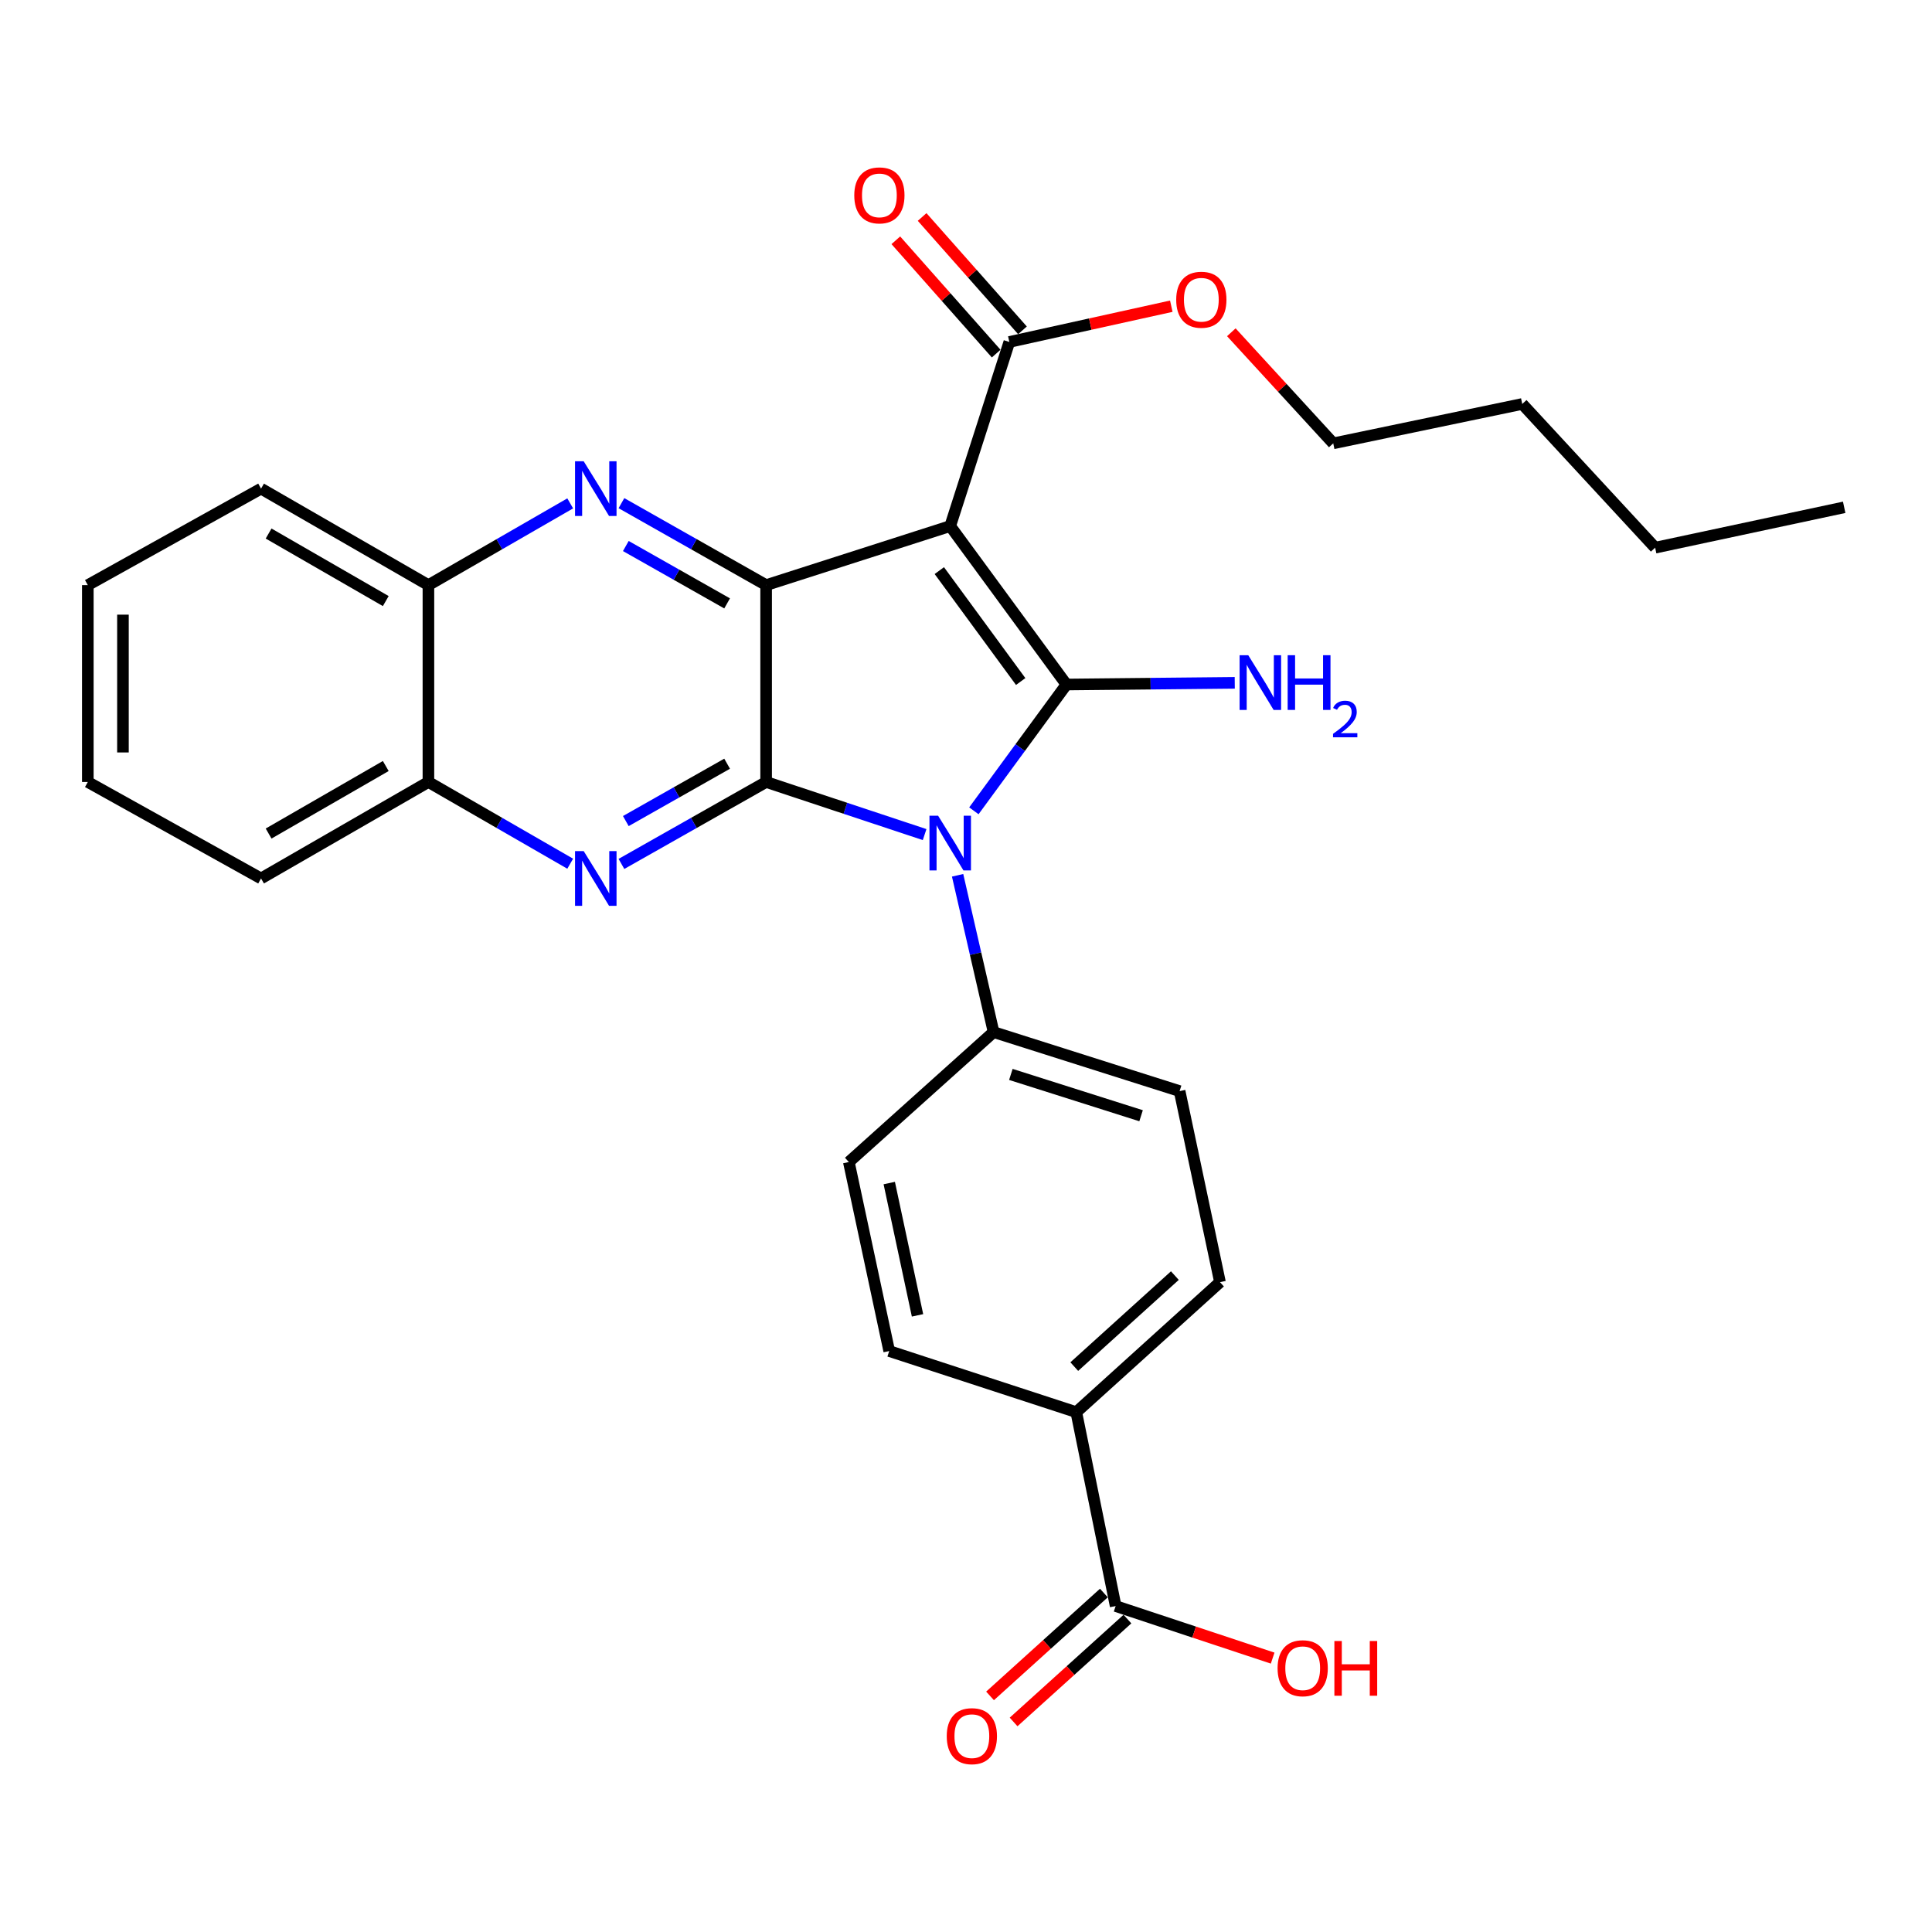 <?xml version='1.0' encoding='iso-8859-1'?>
<svg version='1.1' baseProfile='full'
              xmlns='http://www.w3.org/2000/svg'
                      xmlns:rdkit='http://www.rdkit.org/xml'
                      xmlns:xlink='http://www.w3.org/1999/xlink'
                  xml:space='preserve'
width='1000px' height='1000px' viewBox='0 0 1000 1000'>
<!-- END OF HEADER -->
<rect style='opacity:1.0;fill:#FFFFFF;stroke:none' width='1000' height='1000' x='0' y='0'> </rect>
<path class='bond-0' d='M 551.993,354.305 L 528.033,386.991' style='fill:none;fill-rule:evenodd;stroke:#000000;stroke-width:6px;stroke-linecap:butt;stroke-linejoin:miter;stroke-opacity:1' />
<path class='bond-0' d='M 528.033,386.991 L 504.073,419.677' style='fill:none;fill-rule:evenodd;stroke:#0000FF;stroke-width:6px;stroke-linecap:butt;stroke-linejoin:miter;stroke-opacity:1' />
<path class='bond-1' d='M 551.993,354.305 L 491.828,272.29' style='fill:none;fill-rule:evenodd;stroke:#000000;stroke-width:6px;stroke-linecap:butt;stroke-linejoin:miter;stroke-opacity:1' />
<path class='bond-1' d='M 528.307,352.758 L 486.191,295.347' style='fill:none;fill-rule:evenodd;stroke:#000000;stroke-width:6px;stroke-linecap:butt;stroke-linejoin:miter;stroke-opacity:1' />
<path class='bond-11' d='M 551.993,354.305 L 595.549,353.867' style='fill:none;fill-rule:evenodd;stroke:#000000;stroke-width:6px;stroke-linecap:butt;stroke-linejoin:miter;stroke-opacity:1' />
<path class='bond-11' d='M 595.549,353.867 L 639.104,353.429' style='fill:none;fill-rule:evenodd;stroke:#0000FF;stroke-width:6px;stroke-linecap:butt;stroke-linejoin:miter;stroke-opacity:1' />
<path class='bond-2' d='M 478.578,431.983 L 437.563,418.368' style='fill:none;fill-rule:evenodd;stroke:#0000FF;stroke-width:6px;stroke-linecap:butt;stroke-linejoin:miter;stroke-opacity:1' />
<path class='bond-2' d='M 437.563,418.368 L 396.549,404.753' style='fill:none;fill-rule:evenodd;stroke:#000000;stroke-width:6px;stroke-linecap:butt;stroke-linejoin:miter;stroke-opacity:1' />
<path class='bond-7' d='M 495.652,453.051 L 504.963,493.629' style='fill:none;fill-rule:evenodd;stroke:#0000FF;stroke-width:6px;stroke-linecap:butt;stroke-linejoin:miter;stroke-opacity:1' />
<path class='bond-7' d='M 504.963,493.629 L 514.274,534.206' style='fill:none;fill-rule:evenodd;stroke:#000000;stroke-width:6px;stroke-linecap:butt;stroke-linejoin:miter;stroke-opacity:1' />
<path class='bond-3' d='M 491.828,272.29 L 396.549,302.858' style='fill:none;fill-rule:evenodd;stroke:#000000;stroke-width:6px;stroke-linecap:butt;stroke-linejoin:miter;stroke-opacity:1' />
<path class='bond-6' d='M 491.828,272.29 L 522.426,177.001' style='fill:none;fill-rule:evenodd;stroke:#000000;stroke-width:6px;stroke-linecap:butt;stroke-linejoin:miter;stroke-opacity:1' />
<path class='bond-4' d='M 396.549,404.753 L 359.101,425.961' style='fill:none;fill-rule:evenodd;stroke:#000000;stroke-width:6px;stroke-linecap:butt;stroke-linejoin:miter;stroke-opacity:1' />
<path class='bond-4' d='M 359.101,425.961 L 321.654,447.169' style='fill:none;fill-rule:evenodd;stroke:#0000FF;stroke-width:6px;stroke-linecap:butt;stroke-linejoin:miter;stroke-opacity:1' />
<path class='bond-4' d='M 376.354,395.294 L 350.141,410.139' style='fill:none;fill-rule:evenodd;stroke:#000000;stroke-width:6px;stroke-linecap:butt;stroke-linejoin:miter;stroke-opacity:1' />
<path class='bond-4' d='M 350.141,410.139 L 323.928,424.985' style='fill:none;fill-rule:evenodd;stroke:#0000FF;stroke-width:6px;stroke-linecap:butt;stroke-linejoin:miter;stroke-opacity:1' />
<path class='bond-29' d='M 396.549,404.753 L 396.549,302.858' style='fill:none;fill-rule:evenodd;stroke:#000000;stroke-width:6px;stroke-linecap:butt;stroke-linejoin:miter;stroke-opacity:1' />
<path class='bond-5' d='M 396.549,302.858 L 359.102,281.646' style='fill:none;fill-rule:evenodd;stroke:#000000;stroke-width:6px;stroke-linecap:butt;stroke-linejoin:miter;stroke-opacity:1' />
<path class='bond-5' d='M 359.102,281.646 L 321.654,260.434' style='fill:none;fill-rule:evenodd;stroke:#0000FF;stroke-width:6px;stroke-linecap:butt;stroke-linejoin:miter;stroke-opacity:1' />
<path class='bond-5' d='M 376.353,312.315 L 350.14,297.467' style='fill:none;fill-rule:evenodd;stroke:#000000;stroke-width:6px;stroke-linecap:butt;stroke-linejoin:miter;stroke-opacity:1' />
<path class='bond-5' d='M 350.14,297.467 L 323.927,282.618' style='fill:none;fill-rule:evenodd;stroke:#0000FF;stroke-width:6px;stroke-linecap:butt;stroke-linejoin:miter;stroke-opacity:1' />
<path class='bond-9' d='M 295.141,447.055 L 258.445,425.904' style='fill:none;fill-rule:evenodd;stroke:#0000FF;stroke-width:6px;stroke-linecap:butt;stroke-linejoin:miter;stroke-opacity:1' />
<path class='bond-9' d='M 258.445,425.904 L 221.749,404.753' style='fill:none;fill-rule:evenodd;stroke:#000000;stroke-width:6px;stroke-linecap:butt;stroke-linejoin:miter;stroke-opacity:1' />
<path class='bond-10' d='M 295.141,260.548 L 258.445,281.703' style='fill:none;fill-rule:evenodd;stroke:#0000FF;stroke-width:6px;stroke-linecap:butt;stroke-linejoin:miter;stroke-opacity:1' />
<path class='bond-10' d='M 258.445,281.703 L 221.749,302.858' style='fill:none;fill-rule:evenodd;stroke:#000000;stroke-width:6px;stroke-linecap:butt;stroke-linejoin:miter;stroke-opacity:1' />
<path class='bond-13' d='M 529.232,170.974 L 503.262,141.644' style='fill:none;fill-rule:evenodd;stroke:#000000;stroke-width:6px;stroke-linecap:butt;stroke-linejoin:miter;stroke-opacity:1' />
<path class='bond-13' d='M 503.262,141.644 L 477.291,112.315' style='fill:none;fill-rule:evenodd;stroke:#FF0000;stroke-width:6px;stroke-linecap:butt;stroke-linejoin:miter;stroke-opacity:1' />
<path class='bond-13' d='M 515.619,183.028 L 489.649,153.699' style='fill:none;fill-rule:evenodd;stroke:#000000;stroke-width:6px;stroke-linecap:butt;stroke-linejoin:miter;stroke-opacity:1' />
<path class='bond-13' d='M 489.649,153.699 L 463.678,124.37' style='fill:none;fill-rule:evenodd;stroke:#FF0000;stroke-width:6px;stroke-linecap:butt;stroke-linejoin:miter;stroke-opacity:1' />
<path class='bond-20' d='M 522.426,177.001 L 564.344,167.746' style='fill:none;fill-rule:evenodd;stroke:#000000;stroke-width:6px;stroke-linecap:butt;stroke-linejoin:miter;stroke-opacity:1' />
<path class='bond-20' d='M 564.344,167.746 L 606.262,158.492' style='fill:none;fill-rule:evenodd;stroke:#FF0000;stroke-width:6px;stroke-linecap:butt;stroke-linejoin:miter;stroke-opacity:1' />
<path class='bond-15' d='M 514.274,534.206 L 439.36,601.473' style='fill:none;fill-rule:evenodd;stroke:#000000;stroke-width:6px;stroke-linecap:butt;stroke-linejoin:miter;stroke-opacity:1' />
<path class='bond-16' d='M 514.274,534.206 L 610.563,564.754' style='fill:none;fill-rule:evenodd;stroke:#000000;stroke-width:6px;stroke-linecap:butt;stroke-linejoin:miter;stroke-opacity:1' />
<path class='bond-16' d='M 523.219,556.12 L 590.621,577.503' style='fill:none;fill-rule:evenodd;stroke:#000000;stroke-width:6px;stroke-linecap:butt;stroke-linejoin:miter;stroke-opacity:1' />
<path class='bond-8' d='M 577.46,831.287 L 557.085,730.927' style='fill:none;fill-rule:evenodd;stroke:#000000;stroke-width:6px;stroke-linecap:butt;stroke-linejoin:miter;stroke-opacity:1' />
<path class='bond-14' d='M 571.364,824.542 L 541.903,851.167' style='fill:none;fill-rule:evenodd;stroke:#000000;stroke-width:6px;stroke-linecap:butt;stroke-linejoin:miter;stroke-opacity:1' />
<path class='bond-14' d='M 541.903,851.167 L 512.443,877.793' style='fill:none;fill-rule:evenodd;stroke:#FF0000;stroke-width:6px;stroke-linecap:butt;stroke-linejoin:miter;stroke-opacity:1' />
<path class='bond-14' d='M 583.556,838.032 L 554.095,864.657' style='fill:none;fill-rule:evenodd;stroke:#000000;stroke-width:6px;stroke-linecap:butt;stroke-linejoin:miter;stroke-opacity:1' />
<path class='bond-14' d='M 554.095,864.657 L 524.635,891.283' style='fill:none;fill-rule:evenodd;stroke:#FF0000;stroke-width:6px;stroke-linecap:butt;stroke-linejoin:miter;stroke-opacity:1' />
<path class='bond-19' d='M 577.46,831.287 L 618.092,844.76' style='fill:none;fill-rule:evenodd;stroke:#000000;stroke-width:6px;stroke-linecap:butt;stroke-linejoin:miter;stroke-opacity:1' />
<path class='bond-19' d='M 618.092,844.76 L 658.724,858.234' style='fill:none;fill-rule:evenodd;stroke:#FF0000;stroke-width:6px;stroke-linecap:butt;stroke-linejoin:miter;stroke-opacity:1' />
<path class='bond-21' d='M 221.749,404.753 L 135.117,454.686' style='fill:none;fill-rule:evenodd;stroke:#000000;stroke-width:6px;stroke-linecap:butt;stroke-linejoin:miter;stroke-opacity:1' />
<path class='bond-21' d='M 199.674,396.49 L 139.032,431.442' style='fill:none;fill-rule:evenodd;stroke:#000000;stroke-width:6px;stroke-linecap:butt;stroke-linejoin:miter;stroke-opacity:1' />
<path class='bond-30' d='M 221.749,404.753 L 221.749,302.858' style='fill:none;fill-rule:evenodd;stroke:#000000;stroke-width:6px;stroke-linecap:butt;stroke-linejoin:miter;stroke-opacity:1' />
<path class='bond-22' d='M 221.749,302.858 L 135.117,252.915' style='fill:none;fill-rule:evenodd;stroke:#000000;stroke-width:6px;stroke-linecap:butt;stroke-linejoin:miter;stroke-opacity:1' />
<path class='bond-22' d='M 199.673,311.119 L 139.031,276.159' style='fill:none;fill-rule:evenodd;stroke:#000000;stroke-width:6px;stroke-linecap:butt;stroke-linejoin:miter;stroke-opacity:1' />
<path class='bond-12' d='M 557.085,730.927 L 631.463,663.639' style='fill:none;fill-rule:evenodd;stroke:#000000;stroke-width:6px;stroke-linecap:butt;stroke-linejoin:miter;stroke-opacity:1' />
<path class='bond-12' d='M 556.043,707.349 L 608.108,660.248' style='fill:none;fill-rule:evenodd;stroke:#000000;stroke-width:6px;stroke-linecap:butt;stroke-linejoin:miter;stroke-opacity:1' />
<path class='bond-31' d='M 557.085,730.927 L 460.26,699.298' style='fill:none;fill-rule:evenodd;stroke:#000000;stroke-width:6px;stroke-linecap:butt;stroke-linejoin:miter;stroke-opacity:1' />
<path class='bond-18' d='M 439.36,601.473 L 460.26,699.298' style='fill:none;fill-rule:evenodd;stroke:#000000;stroke-width:6px;stroke-linecap:butt;stroke-linejoin:miter;stroke-opacity:1' />
<path class='bond-18' d='M 460.276,612.348 L 474.907,680.825' style='fill:none;fill-rule:evenodd;stroke:#000000;stroke-width:6px;stroke-linecap:butt;stroke-linejoin:miter;stroke-opacity:1' />
<path class='bond-17' d='M 610.563,564.754 L 631.463,663.639' style='fill:none;fill-rule:evenodd;stroke:#000000;stroke-width:6px;stroke-linecap:butt;stroke-linejoin:miter;stroke-opacity:1' />
<path class='bond-23' d='M 637.331,171.981 L 663.707,200.73' style='fill:none;fill-rule:evenodd;stroke:#FF0000;stroke-width:6px;stroke-linecap:butt;stroke-linejoin:miter;stroke-opacity:1' />
<path class='bond-23' d='M 663.707,200.73 L 690.083,229.479' style='fill:none;fill-rule:evenodd;stroke:#000000;stroke-width:6px;stroke-linecap:butt;stroke-linejoin:miter;stroke-opacity:1' />
<path class='bond-28' d='M 135.117,454.686 L 45.455,404.753' style='fill:none;fill-rule:evenodd;stroke:#000000;stroke-width:6px;stroke-linecap:butt;stroke-linejoin:miter;stroke-opacity:1' />
<path class='bond-27' d='M 135.117,252.915 L 45.455,302.858' style='fill:none;fill-rule:evenodd;stroke:#000000;stroke-width:6px;stroke-linecap:butt;stroke-linejoin:miter;stroke-opacity:1' />
<path class='bond-24' d='M 690.083,229.479 L 787.908,209.094' style='fill:none;fill-rule:evenodd;stroke:#000000;stroke-width:6px;stroke-linecap:butt;stroke-linejoin:miter;stroke-opacity:1' />
<path class='bond-25' d='M 787.908,209.094 L 856.701,283.483' style='fill:none;fill-rule:evenodd;stroke:#000000;stroke-width:6px;stroke-linecap:butt;stroke-linejoin:miter;stroke-opacity:1' />
<path class='bond-26' d='M 856.701,283.483 L 954.545,262.582' style='fill:none;fill-rule:evenodd;stroke:#000000;stroke-width:6px;stroke-linecap:butt;stroke-linejoin:miter;stroke-opacity:1' />
<path class='bond-32' d='M 45.455,302.858 L 45.455,404.753' style='fill:none;fill-rule:evenodd;stroke:#000000;stroke-width:6px;stroke-linecap:butt;stroke-linejoin:miter;stroke-opacity:1' />
<path class='bond-32' d='M 63.638,318.142 L 63.638,389.469' style='fill:none;fill-rule:evenodd;stroke:#000000;stroke-width:6px;stroke-linecap:butt;stroke-linejoin:miter;stroke-opacity:1' />
<path  class='atom-1' d='M 485.568 422.222
L 494.848 437.222
Q 495.768 438.702, 497.248 441.382
Q 498.728 444.062, 498.808 444.222
L 498.808 422.222
L 502.568 422.222
L 502.568 450.542
L 498.688 450.542
L 488.728 434.142
Q 487.568 432.222, 486.328 430.022
Q 485.128 427.822, 484.768 427.142
L 484.768 450.542
L 481.088 450.542
L 481.088 422.222
L 485.568 422.222
' fill='#0000FF'/>
<path  class='atom-5' d='M 302.121 440.526
L 311.401 455.526
Q 312.321 457.006, 313.801 459.686
Q 315.281 462.366, 315.361 462.526
L 315.361 440.526
L 319.121 440.526
L 319.121 468.846
L 315.241 468.846
L 305.281 452.446
Q 304.121 450.526, 302.881 448.326
Q 301.681 446.126, 301.321 445.446
L 301.321 468.846
L 297.641 468.846
L 297.641 440.526
L 302.121 440.526
' fill='#0000FF'/>
<path  class='atom-6' d='M 302.121 238.755
L 311.401 253.755
Q 312.321 255.235, 313.801 257.915
Q 315.281 260.595, 315.361 260.755
L 315.361 238.755
L 319.121 238.755
L 319.121 267.075
L 315.241 267.075
L 305.281 250.675
Q 304.121 248.755, 302.881 246.555
Q 301.681 244.355, 301.321 243.675
L 301.321 267.075
L 297.641 267.075
L 297.641 238.755
L 302.121 238.755
' fill='#0000FF'/>
<path  class='atom-12' d='M 646.094 339.135
L 655.374 354.135
Q 656.294 355.615, 657.774 358.295
Q 659.254 360.975, 659.334 361.135
L 659.334 339.135
L 663.094 339.135
L 663.094 367.455
L 659.214 367.455
L 649.254 351.055
Q 648.094 349.135, 646.854 346.935
Q 645.654 344.735, 645.294 344.055
L 645.294 367.455
L 641.614 367.455
L 641.614 339.135
L 646.094 339.135
' fill='#0000FF'/>
<path  class='atom-12' d='M 666.494 339.135
L 670.334 339.135
L 670.334 351.175
L 684.814 351.175
L 684.814 339.135
L 688.654 339.135
L 688.654 367.455
L 684.814 367.455
L 684.814 354.375
L 670.334 354.375
L 670.334 367.455
L 666.494 367.455
L 666.494 339.135
' fill='#0000FF'/>
<path  class='atom-12' d='M 690.026 366.462
Q 690.713 364.693, 692.35 363.716
Q 693.986 362.713, 696.257 362.713
Q 699.082 362.713, 700.666 364.244
Q 702.25 365.775, 702.25 368.494
Q 702.25 371.266, 700.19 373.854
Q 698.158 376.441, 693.934 379.503
L 702.566 379.503
L 702.566 381.615
L 689.974 381.615
L 689.974 379.846
Q 693.458 377.365, 695.518 375.517
Q 697.603 373.669, 698.606 372.006
Q 699.61 370.342, 699.61 368.626
Q 699.61 366.831, 698.712 365.828
Q 697.814 364.825, 696.257 364.825
Q 694.752 364.825, 693.749 365.432
Q 692.746 366.039, 692.033 367.386
L 690.026 366.462
' fill='#0000FF'/>
<path  class='atom-14' d='M 442.169 101.126
Q 442.169 94.326, 445.529 90.526
Q 448.889 86.726, 455.169 86.726
Q 461.449 86.726, 464.809 90.526
Q 468.169 94.326, 468.169 101.126
Q 468.169 108.006, 464.769 111.926
Q 461.369 115.806, 455.169 115.806
Q 448.929 115.806, 445.529 111.926
Q 442.169 108.046, 442.169 101.126
M 455.169 112.606
Q 459.489 112.606, 461.809 109.726
Q 464.169 106.806, 464.169 101.126
Q 464.169 95.566, 461.809 92.766
Q 459.489 89.926, 455.169 89.926
Q 450.849 89.926, 448.489 92.726
Q 446.169 95.526, 446.169 101.126
Q 446.169 106.846, 448.489 109.726
Q 450.849 112.606, 455.169 112.606
' fill='#FF0000'/>
<path  class='atom-15' d='M 490.031 898.634
Q 490.031 891.834, 493.391 888.034
Q 496.751 884.234, 503.031 884.234
Q 509.311 884.234, 512.671 888.034
Q 516.031 891.834, 516.031 898.634
Q 516.031 905.514, 512.631 909.434
Q 509.231 913.314, 503.031 913.314
Q 496.791 913.314, 493.391 909.434
Q 490.031 905.554, 490.031 898.634
M 503.031 910.114
Q 507.351 910.114, 509.671 907.234
Q 512.031 904.314, 512.031 898.634
Q 512.031 893.074, 509.671 890.274
Q 507.351 887.434, 503.031 887.434
Q 498.711 887.434, 496.351 890.234
Q 494.031 893.034, 494.031 898.634
Q 494.031 904.354, 496.351 907.234
Q 498.711 910.114, 503.031 910.114
' fill='#FF0000'/>
<path  class='atom-20' d='M 661.274 863.47
Q 661.274 856.67, 664.634 852.87
Q 667.994 849.07, 674.274 849.07
Q 680.554 849.07, 683.914 852.87
Q 687.274 856.67, 687.274 863.47
Q 687.274 870.35, 683.874 874.27
Q 680.474 878.15, 674.274 878.15
Q 668.034 878.15, 664.634 874.27
Q 661.274 870.39, 661.274 863.47
M 674.274 874.95
Q 678.594 874.95, 680.914 872.07
Q 683.274 869.15, 683.274 863.47
Q 683.274 857.91, 680.914 855.11
Q 678.594 852.27, 674.274 852.27
Q 669.954 852.27, 667.594 855.07
Q 665.274 857.87, 665.274 863.47
Q 665.274 869.19, 667.594 872.07
Q 669.954 874.95, 674.274 874.95
' fill='#FF0000'/>
<path  class='atom-20' d='M 690.674 849.39
L 694.514 849.39
L 694.514 861.43
L 708.994 861.43
L 708.994 849.39
L 712.834 849.39
L 712.834 877.71
L 708.994 877.71
L 708.994 864.63
L 694.514 864.63
L 694.514 877.71
L 690.674 877.71
L 690.674 849.39
' fill='#FF0000'/>
<path  class='atom-21' d='M 608.806 155.14
Q 608.806 148.34, 612.166 144.54
Q 615.526 140.74, 621.806 140.74
Q 628.086 140.74, 631.446 144.54
Q 634.806 148.34, 634.806 155.14
Q 634.806 162.02, 631.406 165.94
Q 628.006 169.82, 621.806 169.82
Q 615.566 169.82, 612.166 165.94
Q 608.806 162.06, 608.806 155.14
M 621.806 166.62
Q 626.126 166.62, 628.446 163.74
Q 630.806 160.82, 630.806 155.14
Q 630.806 149.58, 628.446 146.78
Q 626.126 143.94, 621.806 143.94
Q 617.486 143.94, 615.126 146.74
Q 612.806 149.54, 612.806 155.14
Q 612.806 160.86, 615.126 163.74
Q 617.486 166.62, 621.806 166.62
' fill='#FF0000'/>
</svg>

